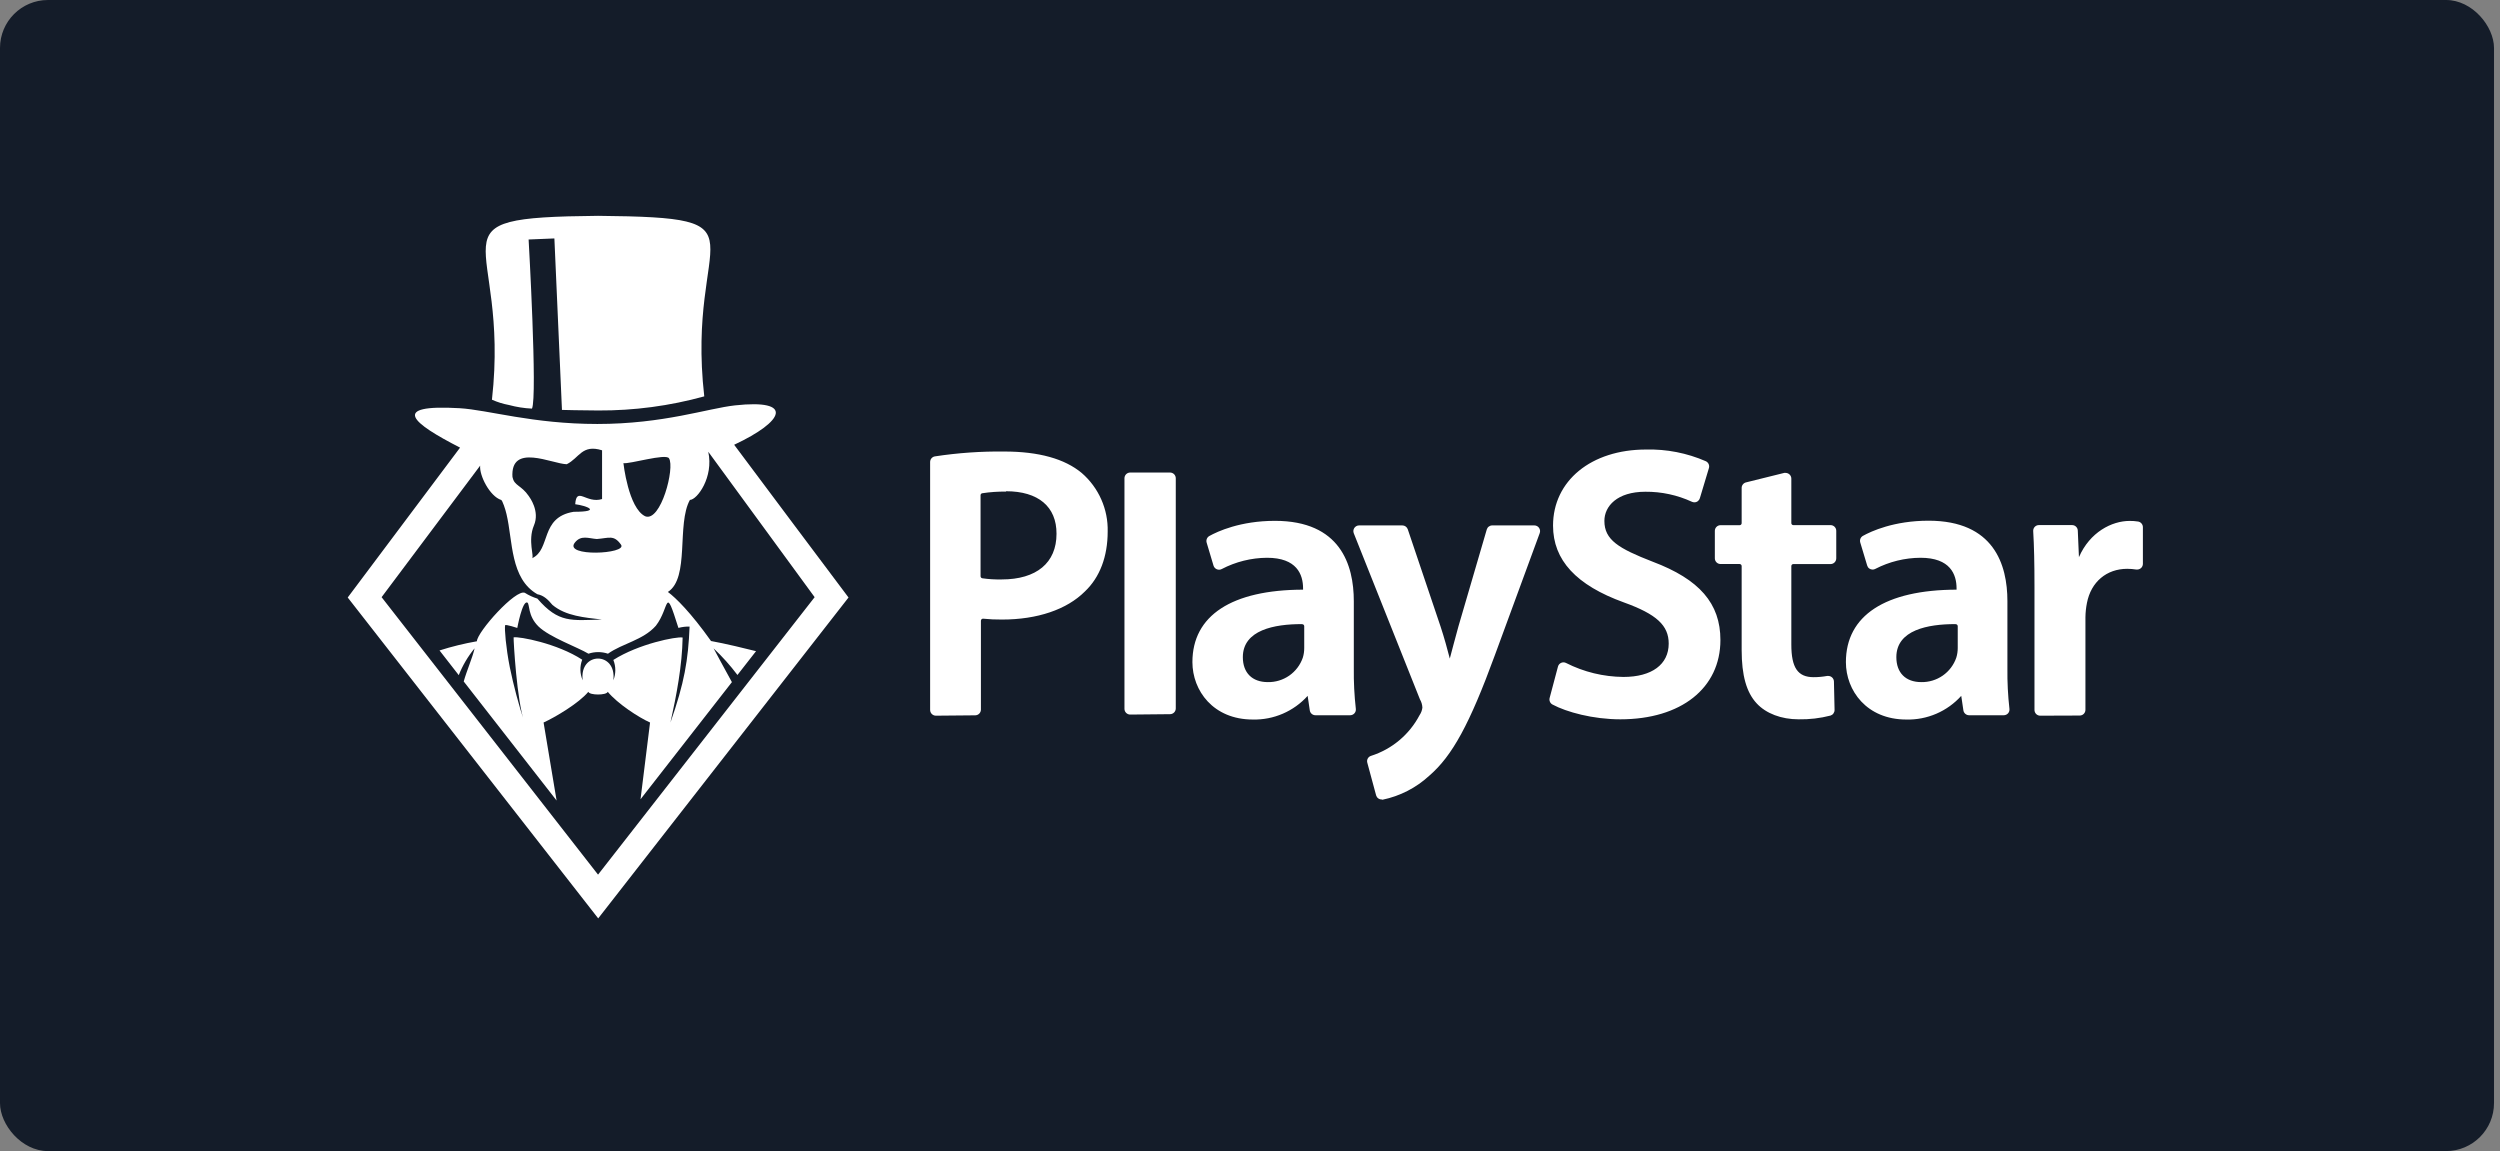 <?xml version="1.0" encoding="utf-8"?>
<svg xmlns="http://www.w3.org/2000/svg" width="139" height="64" viewBox="0 0 139 64" fill="none">
<rect x="0" y="0" width="139" height="64" fill="#808080" stroke="none"/>
<rect width="138.667" height="64" rx="2.667" fill="#141C29"/>
<g clip-path="url(#clip0_2424_408)">
<path d="M47.178 33.221L33.26 51.062L19.333 33.221C19.333 33.221 25.162 25.442 25.579 24.888C22.908 23.52 21.634 22.471 25.555 22.696C27.145 22.791 29.617 23.573 33.211 23.573C36.896 23.573 39.346 22.706 40.867 22.539C44.161 22.178 43.626 23.413 40.819 24.729C41.24 25.307 47.178 33.221 47.178 33.221ZM34.662 25.751C34.662 25.751 34.936 28.247 35.871 28.704C36.743 29.049 37.535 25.994 37.196 25.481C37.017 25.199 35.006 25.813 34.654 25.751H34.662ZM37.954 35.446C37.928 36.997 37.617 38.639 37.277 40.172C38.053 37.956 38.264 36.711 38.341 34.837C38.131 34.832 37.922 34.858 37.72 34.912C36.938 32.436 37.255 33.772 36.467 34.791C35.754 35.597 34.62 35.766 33.803 36.346C33.451 36.227 33.07 36.227 32.718 36.346C32.139 35.994 30.546 35.428 29.937 34.829C29.329 34.231 29.46 33.572 29.321 33.504C29.045 33.367 28.761 34.914 28.761 34.914C28.761 34.914 28.102 34.696 28.085 34.765C28.043 34.944 28.128 36.004 28.343 37.09C28.558 38.13 28.831 39.157 29.161 40.166C28.736 39.012 28.547 35.607 28.557 35.436C28.865 35.379 30.975 35.77 32.371 36.679C32.229 37.05 32.238 37.461 32.397 37.825C32.196 36.213 34.303 36.213 34.102 37.825C34.248 37.462 34.248 37.056 34.102 36.693C35.51 35.796 37.621 35.381 37.946 35.446H37.954ZM28.503 26.544C28.585 27.004 28.988 26.978 29.399 27.58C29.445 27.649 30.028 28.418 29.687 29.214C29.331 30.056 29.72 30.969 29.581 31.039C30.642 30.558 30.006 28.763 31.895 28.456C33.507 28.456 32.601 28.114 31.982 28.035C32.053 27.018 32.601 28.021 33.475 27.747V25.037C32.353 24.685 32.212 25.465 31.511 25.811C30.699 25.795 28.358 24.602 28.494 26.544H28.503ZM45.294 33.203L39.38 25.118C39.689 26.528 38.762 27.79 38.359 27.796C37.611 29.145 38.359 32.129 37.134 32.913C37.579 33.242 38.413 34.064 39.533 35.641C40.303 35.778 41.522 36.074 42.036 36.205L41.002 37.529C40.603 36.998 40.159 36.502 39.675 36.048C39.85 36.383 40.293 37.193 40.694 37.926L35.613 44.44L36.143 40.172C35.498 39.884 34.329 39.117 33.791 38.464C33.731 38.665 32.772 38.665 32.712 38.464C32.186 39.1 30.856 39.884 30.223 40.172L30.947 44.51L25.783 37.89C25.95 37.285 26.278 36.554 26.387 36.048C26.017 36.496 25.72 36.999 25.507 37.539L24.437 36.165C25.117 35.948 25.811 35.778 26.514 35.655C26.536 35.127 28.686 32.724 29.184 32.962C29.4 33.099 29.634 33.207 29.879 33.282C31.061 34.658 31.777 34.491 33.467 34.446C32.528 34.336 31.452 34.255 30.713 33.63C30.483 33.354 30.239 33.105 29.879 33.04C28.362 32.176 28.517 30.08 28.162 28.587C28.104 28.322 27.932 27.818 27.866 27.798C27.233 27.596 26.643 26.436 26.697 25.89L21.217 33.203L33.251 48.63L45.294 33.203ZM33.187 29.97C32.721 29.937 32.304 29.73 31.96 30.171C31.321 30.977 34.901 30.81 34.529 30.284C34.126 29.718 33.864 29.919 33.179 29.97H33.187Z" fill="white"/>
<path d="M76.819 44.45C76.75 44.451 76.683 44.429 76.628 44.388C76.573 44.348 76.533 44.29 76.513 44.225L76.023 42.411C76 42.334 76.007 42.25 76.045 42.178C76.083 42.106 76.147 42.052 76.225 42.027C77.388 41.658 78.358 40.846 78.926 39.766C79.012 39.64 79.067 39.496 79.085 39.345C79.078 39.182 79.031 39.023 78.948 38.882L75.269 29.648C75.25 29.599 75.243 29.547 75.249 29.496C75.255 29.444 75.273 29.395 75.302 29.352C75.332 29.309 75.371 29.274 75.417 29.25C75.463 29.225 75.514 29.213 75.566 29.213H77.969C78.036 29.212 78.101 29.233 78.155 29.272C78.209 29.311 78.25 29.365 78.272 29.428L80.097 34.84C80.298 35.444 80.486 36.141 80.609 36.617C80.675 36.377 80.744 36.119 80.81 35.857C80.901 35.511 80.996 35.158 81.09 34.824L82.664 29.44C82.683 29.375 82.723 29.317 82.778 29.276C82.833 29.235 82.899 29.212 82.968 29.213H85.311C85.362 29.213 85.412 29.225 85.458 29.249C85.503 29.273 85.542 29.307 85.571 29.349C85.6 29.391 85.619 29.439 85.626 29.49C85.632 29.54 85.627 29.592 85.609 29.64L83.117 36.422C81.707 40.274 80.744 42.029 79.468 43.129C78.739 43.802 77.839 44.264 76.867 44.465L76.819 44.45ZM105.993 40.006C103.787 40.006 102.632 38.394 102.632 36.814C102.632 34.223 104.818 32.795 108.785 32.785V32.718C108.785 31.939 108.439 31.012 106.781 31.012C105.906 31.017 105.045 31.229 104.268 31.63C104.222 31.656 104.17 31.669 104.117 31.669C104.049 31.669 103.983 31.647 103.928 31.607C103.873 31.566 103.834 31.508 103.815 31.443L103.43 30.162C103.409 30.093 103.413 30.019 103.439 29.952C103.466 29.886 103.515 29.83 103.577 29.795C104.032 29.541 105.302 28.951 107.228 28.951C110.854 28.951 111.612 31.383 111.612 33.422V37.173C111.603 37.921 111.641 38.668 111.725 39.411C111.73 39.456 111.727 39.501 111.714 39.543C111.701 39.586 111.679 39.625 111.65 39.659C111.62 39.693 111.583 39.721 111.541 39.739C111.499 39.758 111.454 39.768 111.408 39.768H109.48C109.404 39.767 109.33 39.74 109.272 39.69C109.214 39.64 109.176 39.572 109.164 39.496L109.045 38.69C108.661 39.117 108.19 39.455 107.663 39.682C107.136 39.909 106.566 40.02 105.993 40.006ZM108.699 34.701C107.21 34.701 105.437 35.019 105.437 36.538C105.437 37.407 105.954 37.925 106.823 37.925C107.249 37.933 107.667 37.807 108.017 37.563C108.366 37.32 108.63 36.971 108.769 36.569C108.824 36.392 108.851 36.209 108.85 36.025V34.816C108.85 34.787 108.838 34.759 108.818 34.738C108.798 34.717 108.77 34.705 108.741 34.705L108.699 34.701ZM69.658 40.006C67.452 40.006 66.298 38.394 66.298 36.814C66.298 34.223 68.482 32.795 72.451 32.785V32.718C72.451 31.939 72.104 31.012 70.446 31.012C69.569 31.018 68.707 31.233 67.93 31.638C67.888 31.661 67.842 31.674 67.795 31.676C67.748 31.678 67.701 31.67 67.657 31.652C67.613 31.635 67.574 31.607 67.542 31.572C67.51 31.538 67.486 31.496 67.472 31.451L67.09 30.172C67.069 30.103 67.072 30.029 67.099 29.962C67.125 29.895 67.174 29.839 67.237 29.803C67.692 29.549 68.963 28.959 70.887 28.959C74.514 28.959 75.272 31.391 75.272 33.429V37.173C75.263 37.92 75.301 38.667 75.384 39.409C75.39 39.454 75.386 39.499 75.373 39.543C75.36 39.586 75.338 39.626 75.308 39.659C75.278 39.693 75.241 39.721 75.2 39.739C75.158 39.758 75.113 39.768 75.068 39.768H73.14C73.063 39.768 72.989 39.741 72.931 39.691C72.873 39.641 72.835 39.572 72.824 39.496L72.705 38.69C72.322 39.116 71.851 39.454 71.325 39.681C70.8 39.908 70.231 40.019 69.658 40.006ZM72.362 34.701C70.875 34.701 69.102 35.019 69.102 36.538C69.102 37.407 69.62 37.925 70.488 37.925C70.914 37.934 71.332 37.807 71.682 37.564C72.031 37.321 72.295 36.973 72.435 36.571C72.49 36.395 72.517 36.211 72.515 36.027V34.818C72.515 34.788 72.504 34.76 72.483 34.739C72.462 34.718 72.434 34.705 72.404 34.705L72.362 34.701ZM100.005 39.994C99.04 39.994 98.192 39.671 97.672 39.109C97.102 38.495 96.836 37.552 96.836 36.143V31.471C96.836 31.457 96.833 31.442 96.827 31.429C96.822 31.415 96.814 31.403 96.803 31.393C96.793 31.383 96.781 31.374 96.767 31.369C96.754 31.363 96.739 31.36 96.725 31.36H95.663C95.579 31.36 95.498 31.327 95.438 31.267C95.378 31.207 95.345 31.127 95.345 31.042V29.517C95.345 29.475 95.353 29.434 95.369 29.395C95.385 29.357 95.409 29.322 95.438 29.293C95.468 29.263 95.503 29.24 95.541 29.224C95.58 29.208 95.621 29.2 95.663 29.201H96.725C96.739 29.201 96.754 29.198 96.767 29.192C96.781 29.186 96.793 29.178 96.803 29.168C96.814 29.158 96.822 29.146 96.827 29.132C96.833 29.119 96.836 29.104 96.836 29.09V27.129C96.835 27.058 96.86 26.989 96.904 26.933C96.948 26.877 97.01 26.837 97.079 26.821L99.205 26.293C99.231 26.291 99.256 26.291 99.282 26.293C99.366 26.294 99.446 26.328 99.505 26.387C99.565 26.447 99.598 26.527 99.598 26.611V29.086C99.598 29.1 99.601 29.115 99.606 29.128C99.612 29.142 99.62 29.154 99.63 29.164C99.641 29.174 99.653 29.183 99.666 29.188C99.68 29.194 99.694 29.197 99.709 29.197H101.778C101.82 29.196 101.861 29.204 101.9 29.22C101.938 29.236 101.973 29.259 102.003 29.288C102.032 29.318 102.056 29.353 102.072 29.391C102.088 29.43 102.096 29.471 102.096 29.513V31.044C102.096 31.128 102.063 31.209 102.003 31.269C101.943 31.329 101.862 31.362 101.778 31.362H99.709C99.679 31.362 99.651 31.374 99.63 31.395C99.61 31.416 99.598 31.444 99.598 31.473V35.837C99.598 37.125 99.957 37.651 100.837 37.651C101.09 37.651 101.343 37.628 101.593 37.582C101.613 37.58 101.633 37.58 101.653 37.582C101.735 37.583 101.814 37.616 101.873 37.674C101.931 37.732 101.965 37.81 101.967 37.892L102.002 39.474C102.003 39.543 101.981 39.611 101.94 39.667C101.9 39.724 101.842 39.765 101.776 39.786C101.198 39.935 100.602 40.005 100.005 39.994ZM90.092 39.994C88.569 39.994 87.102 39.591 86.323 39.174C86.258 39.141 86.206 39.087 86.177 39.02C86.147 38.954 86.141 38.879 86.159 38.809L86.623 37.062C86.635 37.017 86.657 36.974 86.687 36.938C86.718 36.902 86.756 36.873 86.799 36.854C86.842 36.835 86.889 36.825 86.936 36.826C86.984 36.828 87.03 36.839 87.072 36.861C88.061 37.363 89.154 37.629 90.263 37.638C91.839 37.638 92.78 36.945 92.78 35.783C92.78 34.775 92.105 34.149 90.292 33.496C87.638 32.539 86.349 31.141 86.349 29.225C86.349 26.73 88.474 24.994 91.519 24.994C92.663 24.965 93.8 25.188 94.849 25.646C94.917 25.68 94.972 25.736 95.002 25.805C95.033 25.875 95.038 25.953 95.016 26.025L94.511 27.704C94.492 27.769 94.452 27.826 94.397 27.867C94.343 27.908 94.276 27.93 94.208 27.929C94.161 27.93 94.114 27.919 94.071 27.899C93.261 27.525 92.377 27.334 91.484 27.341C89.909 27.341 89.204 28.147 89.204 28.963C89.204 30.017 89.993 30.494 91.885 31.229C94.492 32.211 95.655 33.554 95.655 35.585C95.655 38.255 93.475 39.994 90.092 39.994ZM113.435 39.792C113.351 39.792 113.27 39.759 113.21 39.699C113.151 39.639 113.117 39.558 113.117 39.474V32.64C113.117 31.284 113.095 30.353 113.046 29.531C113.043 29.488 113.049 29.444 113.064 29.403C113.079 29.362 113.102 29.324 113.132 29.293C113.162 29.261 113.198 29.236 113.238 29.219C113.278 29.202 113.321 29.194 113.365 29.195H115.206C115.289 29.194 115.368 29.225 115.427 29.282C115.487 29.339 115.522 29.417 115.525 29.499L115.589 30.978C116.194 29.587 117.415 28.963 118.41 28.963C118.56 28.962 118.71 28.972 118.859 28.995C118.938 29.003 119.011 29.04 119.064 29.1C119.117 29.159 119.146 29.236 119.145 29.315V31.348C119.145 31.432 119.112 31.513 119.053 31.573C118.993 31.632 118.913 31.666 118.829 31.667H118.781C118.613 31.64 118.444 31.627 118.275 31.626C117.126 31.626 116.26 32.354 116.034 33.524C115.982 33.784 115.954 34.049 115.95 34.314V39.466C115.95 39.508 115.942 39.549 115.926 39.588C115.91 39.626 115.886 39.661 115.857 39.691C115.827 39.721 115.792 39.744 115.753 39.76C115.715 39.776 115.673 39.784 115.631 39.784L113.435 39.792ZM52.035 39.792C51.95 39.792 51.869 39.758 51.809 39.698C51.748 39.638 51.715 39.557 51.715 39.472V25.689C51.715 25.614 51.741 25.541 51.789 25.483C51.838 25.426 51.905 25.387 51.979 25.375C53.257 25.18 54.548 25.09 55.841 25.105C57.749 25.105 59.198 25.507 60.145 26.299C60.61 26.702 60.981 27.202 61.23 27.765C61.48 28.327 61.602 28.938 61.587 29.553C61.587 30.947 61.15 32.1 60.32 32.886C59.312 33.893 57.676 34.447 55.712 34.447C55.362 34.451 55.011 34.434 54.662 34.399C54.647 34.397 54.631 34.399 54.617 34.404C54.602 34.409 54.588 34.417 54.577 34.427C54.565 34.438 54.556 34.45 54.55 34.465C54.543 34.479 54.54 34.494 54.539 34.51V39.452C54.539 39.536 54.506 39.617 54.446 39.678C54.387 39.737 54.306 39.772 54.221 39.772L52.035 39.792ZM55.93 27.333C55.488 27.327 55.047 27.358 54.61 27.425C54.584 27.43 54.561 27.444 54.544 27.464C54.527 27.484 54.519 27.51 54.519 27.536V32.039C54.52 32.066 54.529 32.092 54.547 32.113C54.564 32.133 54.588 32.147 54.614 32.152C54.972 32.204 55.333 32.225 55.694 32.217C57.632 32.217 58.742 31.292 58.742 29.68C58.75 28.169 57.725 27.313 55.938 27.313L55.93 27.333ZM62.838 39.73C62.754 39.73 62.673 39.696 62.613 39.636C62.553 39.577 62.52 39.496 62.52 39.411V26.591C62.52 26.507 62.553 26.426 62.613 26.366C62.673 26.307 62.754 26.273 62.838 26.273H65.055C65.139 26.273 65.22 26.307 65.28 26.366C65.339 26.426 65.373 26.507 65.373 26.591V39.389C65.373 39.474 65.339 39.555 65.28 39.614C65.22 39.674 65.139 39.708 65.055 39.708L62.838 39.73Z" fill="white"/>
<path d="M33.252 12C23.454 12.097 28.386 13.027 27.352 22.223C27.653 22.358 27.969 22.457 28.293 22.517C28.713 22.631 29.144 22.699 29.578 22.719C29.889 22.068 29.391 13.316 29.391 13.316L30.824 13.257L31.245 22.791C31.245 22.791 32.454 22.823 33.26 22.823C35.252 22.833 37.236 22.569 39.157 22.038C38.111 12.85 43.049 12.097 33.252 12Z" fill="white"/>
</g>
<defs>
<clipPath id="clip0_2424_408">
<rect width="100" height="40" fill="white" transform="translate(19.333 12)"/>
</clipPath>
</defs>
</svg>